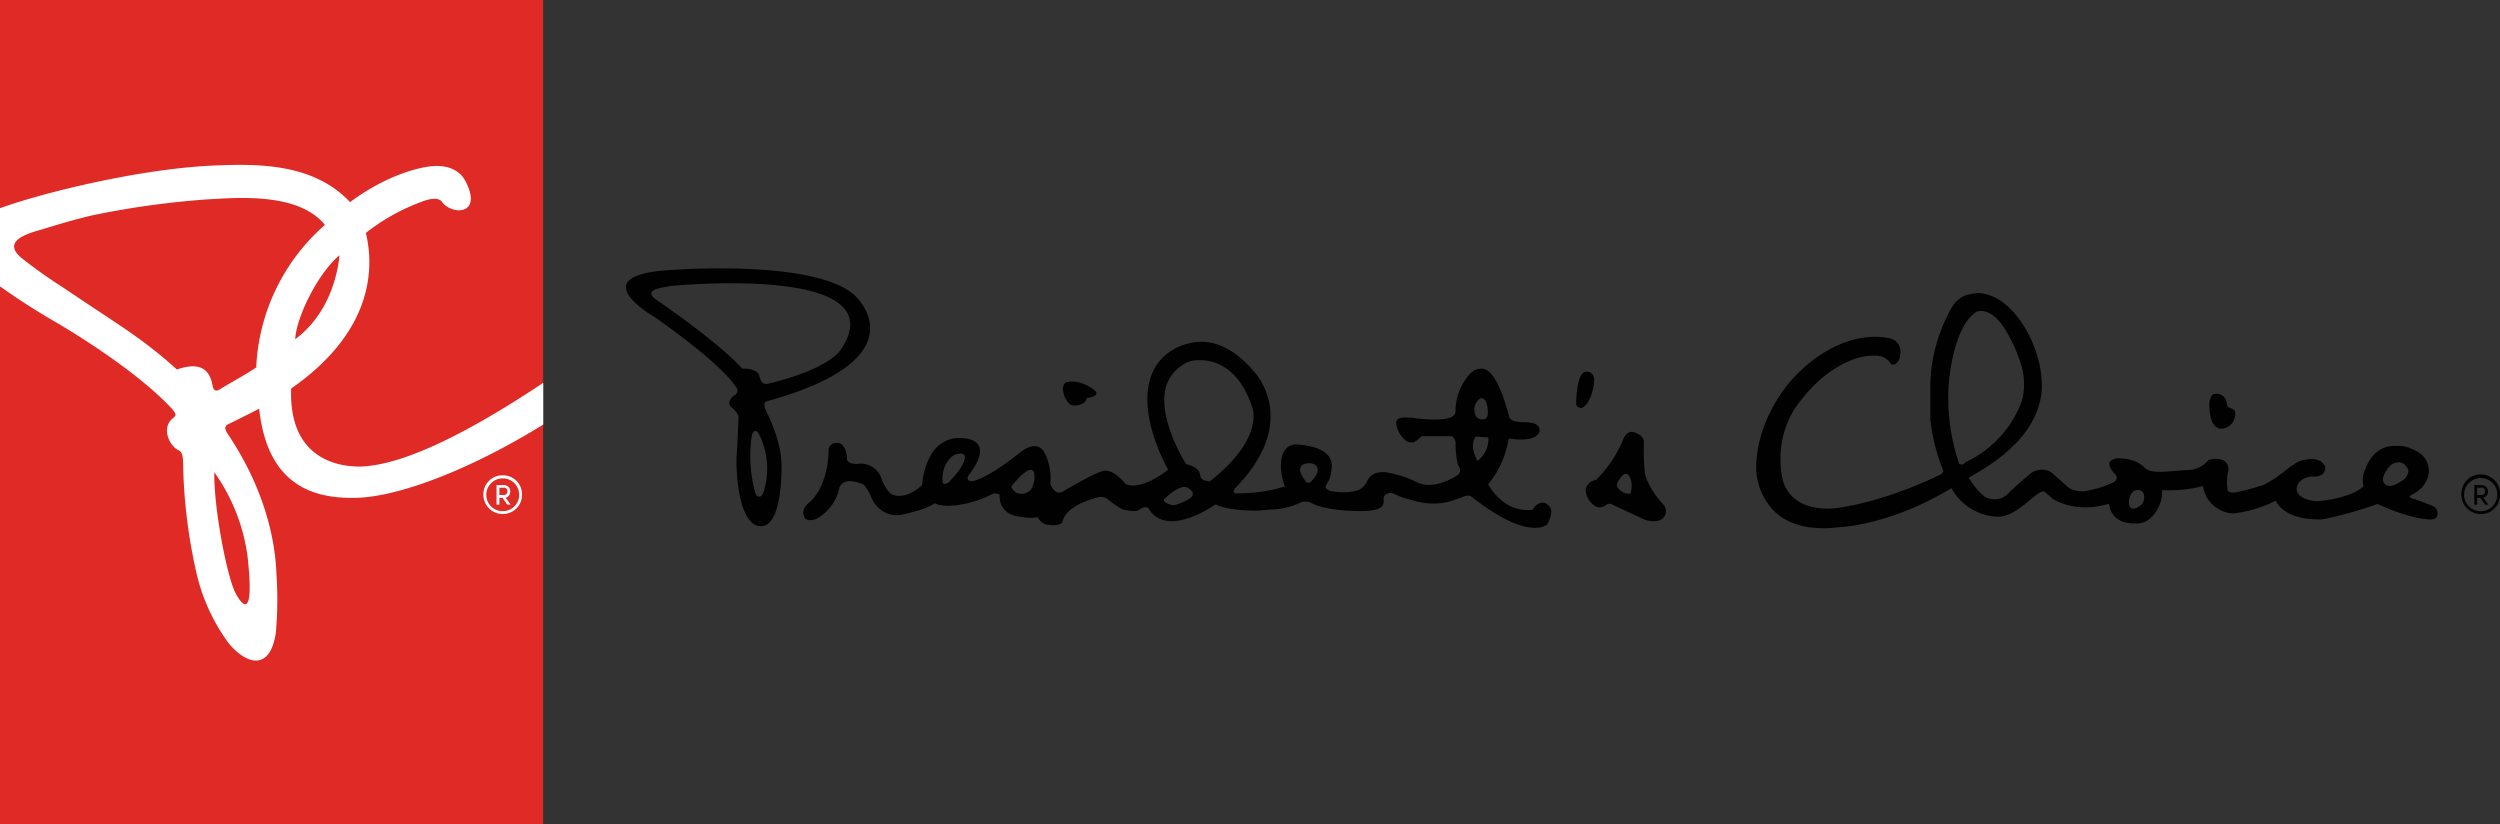 <svg xmlns="http://www.w3.org/2000/svg" xmlns:xlink="http://www.w3.org/1999/xlink" id="PC_English_BLK" data-name="PC English BLK" viewBox="0 -0.19 509.43 168"><rect x="0" y="-0.19" width="509.43" height="168" fill="#333333" stroke="none"/><defs><style>.cls-1{fill:none;}.cls-2{fill:#e02a26;}.cls-3{clip-path:url(#clip-path);}.cls-4{fill:#fff;}.cls-5{fill:#010101;}</style><clipPath id="clip-path"><rect class="cls-1" y="-0.19" width="609" height="168"/></clipPath></defs><title>SVG_Logos</title><rect class="cls-2" y="-0.19" width="110.67" height="168"/><g class="cls-3"><path class="cls-4" d="M74.46,94.83c-3.31.27-15.71,0-15.13-15.85,16.58-11.53,17-24.33,15.22-31.71A41.47,41.47,0,0,1,85.72,41c1.63-.67,3.61-1.08,4.33-.07,1.92,2.74,8.5,2.85,4.76-4.27-1.06-2-3.31-3.25-6.6-3S78.29,35.81,71.33,41c-7.6-8.13-19.39-7.79-27.71-7.46C28.71,34.16,8.71,39.06,0,42.24V58.16a142.16,142.16,0,0,0,12,7.67c2.39,1.42,15.23,9.12,22.6,16.81,2,2.12,1,1.82.07,2.94-1.39,1.84-.31,4.36,1,5.52.81.74,1.67.18,1.64,3.41A109.22,109.22,0,0,0,40.13,117a38.91,38.91,0,0,0,6.55,14c4,4.63,8.42,5.16,9.52-2.21a74.91,74.91,0,0,0,.14-11.8c-.13-3.54-.77-15-9.78-28.53-1-1.47-.8-1.89.25-2.36,3.29-1.61,6-3,6-3,1.61,14.79,10.06,18.52,20.14,18.14,8.37-.31,22.63-5.57,37.75-14.92v-8.5c-14.41,9.59-27.26,16.25-36.21,17m-5.33-43s-.51,10.81-9,17.11c.17-4.19,4.34-13.09,9-17.11M50.42,113c1.78,15.84-2.19,8.25-2.65,7.19-1.7-3.91-4.19-16.89-4.11-24.15a38.15,38.15,0,0,1,6.76,17m1.81-38.37c-1.76,1.22-5,3-7,4.2-.66.42-1.6,1.15-1.92-.5-.5-2.76-2-5.08-7.26-3.27a95.08,95.08,0,0,0-9.88-7.8c-2.78-1.93-8.93-5.92-13.32-8.91a100,100,0,0,1-8.58-6.1c-4.11-3.58,1.93-5.05,4.5-5.8,3.28-1,6.23-1.9,10-2.79a176.31,176.31,0,0,1,23.62-3.27c6.11-.34,18.47-1.41,23.82,5.21a41,41,0,0,0-14,29"/><path class="cls-4" d="M102.44,104.55a3.93,3.93,0,0,1-3.94-3.94,3.86,3.86,0,0,1,3.94-3.94,3.86,3.86,0,0,1,3.93,3.94,3.88,3.88,0,0,1-3.93,3.94M100.06,103a3.39,3.39,0,0,0,4.75,0,3.34,3.34,0,0,0-2.37-5.71,3.35,3.35,0,0,0-2.38,5.71m4-.35h-.67l-1-1.4h-.63v1.4h-.58v-4h1.25a1.62,1.62,0,0,1,1.15.35,1.2,1.2,0,0,1,.39.94,1.33,1.33,0,0,1-.25.82,1.22,1.22,0,0,1-.69.48Zm-2.3-3.46v1.49h.86a.81.81,0,0,0,.55-.18.7.7,0,0,0,.22-.56.67.67,0,0,0-.77-.75Z"/><path class="cls-5" d="M156.28,83.88c-.49-.94-.64-1.62-.43-2a.57.57,0,0,1,.42-.3h0c12.55-3.49,19.56-7.93,20.84-13.23,1.09-4.54-2.69-8.1-2.73-8.14-7.56-7.53-36.31-5.46-36.6-5.44-6.32.26-9.75,1.33-10.19,3.17-.68,2.81,6,6.61,6.06,6.65C148.57,75.14,150.2,79,150.27,79.18a1.21,1.21,0,0,1-.7,1.25,2.09,2.09,0,0,0-.95,1.42,1.25,1.25,0,0,0,.37.91,4.28,4.28,0,0,1,1.5,1.89s.06.12-.4,8.42c-.08,1.13,0,9.78,2.78,12.89a3,3,0,0,0,2.07,1.08,2.37,2.37,0,0,0,1.84-.76c2.75-2.72,2.46-11.84,2.46-11.94-.07-4.85-2.93-10.41-3-10.46m-5-9h-.07l-.05-.06s-3.62-4.45-17.48-14c-.68-.49-1-.91-.88-1.31.16-.72,1.53-1,3-1.26l.75-.15c1.28-.12,31.27-3,36.1,5.39,1.22,2.12.71,4.78-1.53,7.91-.12.17-2.79,3.79-14.58,6.6-1.27.3-1.57-.84-1.75-1.53l-.2-.53,0,0s-.88-1.16-3.33-1m4.4,25,0,.07c-.09.34-.43,1-.9,1s-.67-.36-.91-1.11a28.39,28.39,0,0,1-.71-10.59c0-.17.15-1.59.76-1.68.37-.06.73.39,1.16,1.41a15.85,15.85,0,0,1,.64,10.85M217.9,82.1h0c.81.72,2.32.12,2.33.11A1.86,1.86,0,0,0,221.46,81l0-.11h.11c.23,0,1.56-.21,1.8-.74a.61.61,0,0,0-.15-.64A7.71,7.71,0,0,0,220,77.78a5.33,5.33,0,0,0-2.37-.15,1.11,1.11,0,0,0-.78.43,2.2,2.2,0,0,0-.2,1.56,4.56,4.56,0,0,0,1.25,2.48M453,87.39h0Zm-1.38-.57a1.59,1.59,0,0,0,1.3.31h0a2.81,2.81,0,0,0,2.28-1.72c.6-1.61.09-2,.08-2.05s-.8-.44-.84-.45c-.62-.21-.7-.63-.66-.79a2.12,2.12,0,0,0-2.31-2.06,1,1,0,0,0-.75.34,3.23,3.23,0,0,0-.52,2c.06,2.84.79,4,1.4,4.44M335.16,96.11a50.5,50.5,0,0,1-.18-6.39c-.11-.68-.49-1.24-1.91-1.8s-2.19,1.15-2.22,1.21a25,25,0,0,1-5.64,8.49,2.39,2.39,0,0,0-2.1,2,4.29,4.29,0,0,0,2.08,3.42,2,2,0,0,0,2-.29,1.26,1.26,0,0,1,1.58,0s5.84,2.7,5.85,2.72a5.07,5.07,0,0,0,2.95.5,2,2,0,0,0,1.39-3.33c-3.31-3.57-3.8-6.46-3.81-6.56m-2.86,4.21v.06l-.08,0s-1.25.42-2.57-1.15A1.1,1.1,0,0,1,329.7,98c.08-.15.81-1.45,1.45-1.63l.38,0c.07,0,1.44,1,.77,3.88m164.25,3.46a1.55,1.55,0,0,0-.9-.83s-3.3-1.32-4.07-1.49c-.16,0-.51-.18-.53-.41v0c0-.18.22-.28.3-.31s3.5-1.44,3.6-5a4.66,4.66,0,0,0-1.58-3.32,9.06,9.06,0,0,0-2.15-1.17,5.57,5.57,0,0,0-2.62-.49s-.4,0-.43,0-4.28-.63-6.27,4.92a4.76,4.76,0,0,0-.29,3.2l0,.07-.05.06c-.09.09-2.28,2.41-9.44,3-.14,0-3.6-.17-4.1-2.19a2.29,2.29,0,0,1,.55-1.73,3.82,3.82,0,0,1,3-1.1,2.66,2.66,0,0,0,1.74-.53,1.83,1.83,0,0,0,.54-1.31c0-.07-.43-1.77-2.94-1.73a8.9,8.9,0,0,0-2.56.51,21.8,21.8,0,0,0-2.86,2,4.56,4.56,0,0,1-.8.59h0a20.79,20.79,0,0,1-3.33,2.13,48.59,48.59,0,0,1-5.15,1.43c-.07,0-1.68.52-2.26-.23A10.28,10.28,0,0,1,454,96a2,2,0,0,0-1-2.41,4,4,0,0,0-3,0,5.53,5.53,0,0,1-4.46,2l-2.42.18c-2.55.23-5.19.47-6.21-.77,0,0-1.52-1.77-5.26-1.8,0,0-1.43.07-1.76.83-.22.52.09,1.26.9,2.17a1.37,1.37,0,0,1,.55,1c0,.39-.34.72-.9,1a21.75,21.75,0,0,1-5.41,1.66,5.17,5.17,0,0,1-3.41-.61l-3.62-3.2a3.79,3.79,0,0,0-4.7.66s-2.23,1.83-3.79,3.37a4,4,0,0,1-5.16.9,15.12,15.12,0,0,1-3.12-3.73l-.06-.12.12-.06c.06,0,6.14-3.35,8.88-6.38.07,0,6.16-5.34,5.89-12.65a24.45,24.45,0,0,0-.41-3.74A24.33,24.33,0,0,0,414.32,70c0-.11-3.91-10.18-11.28-10.48-2.53.23-4.07.79-5.47,3.19a33.54,33.54,0,0,0-4.22,15s0,7.54,0,7.52a37.92,37.92,0,0,0,2.57,10.32l.08.34-.39.52c-.1.06-10.41,5.29-20.84,6.86-.08,0-9,1.71-11.4-5.3a19.32,19.32,0,0,1,2.18-14.6c0-.06,3.56-5.59,8.46-8.5,0,0,4-2.74,7.94-2.57A3.56,3.56,0,0,1,385.34,74a1,1,0,0,0,.88,0,2.56,2.56,0,0,0,1-2,3.15,3.15,0,0,0-.46-2.22,2.94,2.94,0,0,0-2.15-1.09c-.09,0-8.84-2.4-18.74,7.68-3.73,3.86-8.09,11.15-8,19a12.76,12.76,0,0,0,4.19,9.09c3,2.52,7.28,3.45,12.8,2.77.1,0,10.27-.37,22.67-7.88l.13-.08.06.13a11.13,11.13,0,0,0,9.42,5.7c2.45,0,4.86-2,6.62-3.5,1.42-1.18,2.43-2,3-1.48l1.49,1.3s4.45,3.14,11.37,1.07l.16,0,0,.16c0,.16.44,3.93,5.19,3.81.1,0,2.55.48,4.36-2.4a7.43,7.43,0,0,0,1.26-4.23v-.15h.15a27.26,27.26,0,0,0,8.05-.79l.15,0,0,.15a6.46,6.46,0,0,0,6.16,5.39,25.56,25.56,0,0,0,8.49-2.52l.13-.08.06.14s1.69,4,9.57,3.66a80.44,80.44,0,0,0,11.09-3.12c.05,0,5.56,2.7,10.16,3.11,0,0,1.61.26,1.94-.5a1.83,1.83,0,0,0,.17-.73,1.46,1.46,0,0,0-.09-.49m-96.93-9.43-.48-.17h0l0,0a42.28,42.28,0,0,1-2.17-15.41c0-.5.74-12.37,5.72-15.55.13-.06,3.18-1.39,6.44,4.62a32.16,32.16,0,0,1,2.83,6.76s1.19,4.34-.47,7.88a22,22,0,0,1-11,11.36,1.53,1.53,0,0,1-.87.55m36.8,8c-.05.05-1.24,1.2-2.05.91-.35-.11-.56-.47-.62-1.06a3.24,3.24,0,0,1,.72-2.27,1.6,1.6,0,0,1,1.31-.41,1.1,1.1,0,0,1,1,.84,2.39,2.39,0,0,1-.38,2Zm52.7-4.58h0c-.08.06-1.93,1.36-2.91.74a1.18,1.18,0,0,1-.65-.82c-.19-.77.26-1.8,1.35-3.08a2.82,2.82,0,0,1,1.89-.77,1.94,1.94,0,0,1,1.42.8,1.56,1.56,0,0,1,.45,1.24,2.75,2.75,0,0,1-1.56,1.89M339,102.66h0ZM324.84,77.4a2,2,0,0,0-.5-1.53,1.7,1.7,0,0,0-1.47-.26c-1.72.73-1.69,6.52-1.69,6.56.14.84,1.09.75,1.17.75s1.62-.57,2.35-4.27a7.81,7.81,0,0,0,.14-1.25m-9.56,25.13a1.81,1.81,0,0,0-1.46-.23,2.81,2.81,0,0,0-1.47,1.32l0,.07h-.08c-6,.7-8.95-5.1-9-5.16l0-.09.07-.06a19.36,19.36,0,0,0,4.07-9.08l0-.12h.12c3.48.51,5-.08,5.65-.66a1.46,1.46,0,0,0,.55-1c.05-1.32-1.53-1.51-1.64-1.54a5.87,5.87,0,0,0-1.32-.14c-1.32,0-3-.09-3.26-1.17-2.34-9.06-4.71-9.83-5.68-9.73a3.1,3.1,0,0,0-2.25,1,11.4,11.4,0,0,0-3,7.73,1,1,0,0,1-.41.85c-1.67,1.44-8.26.45-8.51.41l-.43,0c-.7-.06-1.89-.16-2.44.34a1,1,0,0,0-.28.76,5.24,5.24,0,0,0,2.12,3.69l.19.07a2.18,2.18,0,0,0,1.28.13,5.11,5.11,0,0,0,1.53-1.23h.14l2.4,0,3.55,0c.47,0,.8.86.88,1.07a20.22,20.22,0,0,0,.47,4.73,2,2,0,0,1,.41,1.59l-.4.52c-5.11,3.21-8,1.64-8.12,1.57A23.5,23.5,0,0,0,282.13,96c-2.46,0-3,.89-3.57,1.89a3.53,3.53,0,0,1-1.9,1.84,11.44,11.44,0,0,1-5.2.17c-.31,0-1.11-.26-1.31-.73a.61.61,0,0,1,.16-.63,6.25,6.25,0,0,0,1-3,3.54,3.54,0,0,0-.63-2.87c-1-1.23-3-2-6.07-2.26a2.84,2.84,0,0,0-2.81,1.13c-1.38,2-.63,6,0,7.29l.06.15-.16,0a32.28,32.28,0,0,1-8.52,1.35l-.92,0c-.47.05-.75,0-.85-.22s.13-.65.16-.7c13.73-13.89,4-23.85,3.9-23.95-3.16-3.74-6.55-5.74-10.09-6a11.78,11.78,0,0,0-8.06,2.82c-8.25,7.63.58,23,.66,23.14l.06.1-.09.08c-5.81,4.39-8.46,2.92-8.61,2.82-2.76-3.4-4.57-2.62-4.61-2.61-1.7.32-7.86,4-7.91,4a1.45,1.45,0,0,1-1.35.32c-1-.3-1.43-1.72-1.45-1.84a11.07,11.07,0,0,0-.65-5c-.42-1.4-1.08-2.24-2-2.49-1.66-.46-3.61,1.31-3.64,1.33-7.18,5.64-9.53,5.72-9.63,5.72-.46,0-.74-.11-.87-.33a.87.87,0,0,1,.08-.76c2.08-2.7,2.81-4.74,2.17-6.07-.72-1.48-2.94-1.55-3-1.55a6.51,6.51,0,0,0-5.15,1.4c-3.11,2.63-3.41,8-3.46,8.13-3.33,3.11-5.86,2-6,1.93-1.44-.71-2.38-3.61-2.42-3.72a4.42,4.42,0,0,0-4.68-2.54c-1,0-1.7-.14-2-.54a.79.79,0,0,1-.17-.64c-.13-2-.94-3.15-2.15-3.12a1.6,1.6,0,0,0-1.59,1.27c-.15,8.12-3.87,10.8-4,10.91a4.27,4.27,0,0,0-1,1.25,1.94,1.94,0,0,0,.24,2c.83.74,2.39,0,2.39,0a9.4,9.4,0,0,0,4.55-6.23A1.89,1.89,0,0,1,172,98.1c1.43-.72,3.83.39,4,.46a8.92,8.92,0,0,1,1.61,2.79c2.24,4.36,6.11,3.35,6.29,3.31,5.16-1.11,6.52-2.26,6.53-2.26l.08-.07.09.06c.93.66,3.63.44,3.65.44a22,22,0,0,0,8.26-2.5l1.16.17v.12c-.07,4.27,4,4.47,4.24,4.48a10.3,10.3,0,0,0,3.55.12l.1,0,0,.1a2.54,2.54,0,0,0,2.17,1.46c2.37.27,2.77-.56,2.76-.54.54-3.44,6.67-4.93,6.92-5a2.38,2.38,0,0,1,2.26.26,22.6,22.6,0,0,0,2.85,2l-.13,0c.64.23,3,.74,3.65.25,1.4-1,1.92-.41,2-.37a4.86,4.86,0,0,0,3.3,2.48c4.34,1,10.25-3.19,10.31-3.24l.07,0,.07,0c2.7,1.4,8.65,1.24,8.7,1.23l2.35-.21a14.37,14.37,0,0,0,6-1.36,2.83,2.83,0,0,1,2.19-.07c3.35,1.85,10.11,1.8,11.61,1.7,2.14-.2,3.44-.62,3.31-2.11a1.34,1.34,0,0,1,.37-1.2,1.84,1.84,0,0,1,1.51-.28,16.33,16.33,0,0,0,3.2,1.22c5.3,1.66,8.11.62,10.36-.23l1.09-.39a1.73,1.73,0,0,1,1.24,0c11.92,9.41,15.52,5.75,15.53,5.76l.07-.14a5.42,5.42,0,0,0,.79-2.41,1.64,1.64,0,0,0-.83-1.51m-122-4.45c-.31.15-.87.31-1.09.15,0,0-.12-.07-.11-.32,0-.08-.43-3.54,2.22-5.38a2.81,2.81,0,0,1,1.74-.35.92.92,0,0,1,.57.47.75.75,0,0,1,0,.28c0,.57-.39,2.11-3.37,5.15m17,1.17h0a2.56,2.56,0,0,1-3.14.87c-.08-.06-.85-.58-1-1.07,0,0,.09-.38.09-.39.3-.36,2.91-3.5,4-3.19a.81.81,0,0,1,.53.57,4.71,4.71,0,0,1-.52,3.21m32.19,2.07h0a11.77,11.77,0,0,1-3.18,1.37c-.24,0-1.8-.35-2-.92a.45.45,0,0,1,.24-.53c.13-.13,3.14-3.08,4.62-2.09,0,0,1,.51,1,1.18,0,.36-.21.68-.69,1m4.25-3.52,0,0h-.05c-.08,0-2-.09-2-1.17,0-.07.09-1.65-2.91-2.35,0-.1-6.06-9.51-4-16a7.9,7.9,0,0,1,5-5c.1,0,8.75-2.34,12.56,9.64.09.25,2.14,6.35-8.61,14.8m20.32.32,0,0h-.06a3.68,3.68,0,0,1-.61,0c-.07-.08-1.76-2-1.25-3.15.22-.5.83-.77,1.8-.79,0,0,1.26,0,1.6.86s-.19,1.74-1.44,3.08M301.66,81h0a.75.75,0,0,1,.67.11c.49.33.78,1.15.85,2.44,0,.14.09,1.41-.54,1.6a1.53,1.53,0,0,1-1.79-.42,2.73,2.73,0,0,1,.78-3.72m-.44,12.64-.12.09L301,93.6c-.07-.13-1.63-2.89-.34-4.76l.05-.06,2.58.18v.12a5.49,5.49,0,0,1-2.11,4.56"/><path class="cls-5" d="M505.49,104.55a3.93,3.93,0,0,1-3.93-3.94,3.94,3.94,0,1,1,7.87,0,3.76,3.76,0,0,1-1.13,2.8,3.81,3.81,0,0,1-2.81,1.14M503.12,103a3.38,3.38,0,1,0-1-2.37,3.22,3.22,0,0,0,1,2.37m3.95-.35h-.67l-1-1.4h-.63v1.4h-.58v-4h1.25a1.62,1.62,0,0,1,1.15.35,1.2,1.2,0,0,1,.39.94,1.4,1.4,0,0,1-.25.82,1.21,1.21,0,0,1-.7.48Zm-2.3-3.46v1.49h.86a.83.83,0,0,0,.55-.18.7.7,0,0,0,.22-.56.67.67,0,0,0-.77-.75Z"/></g></svg>